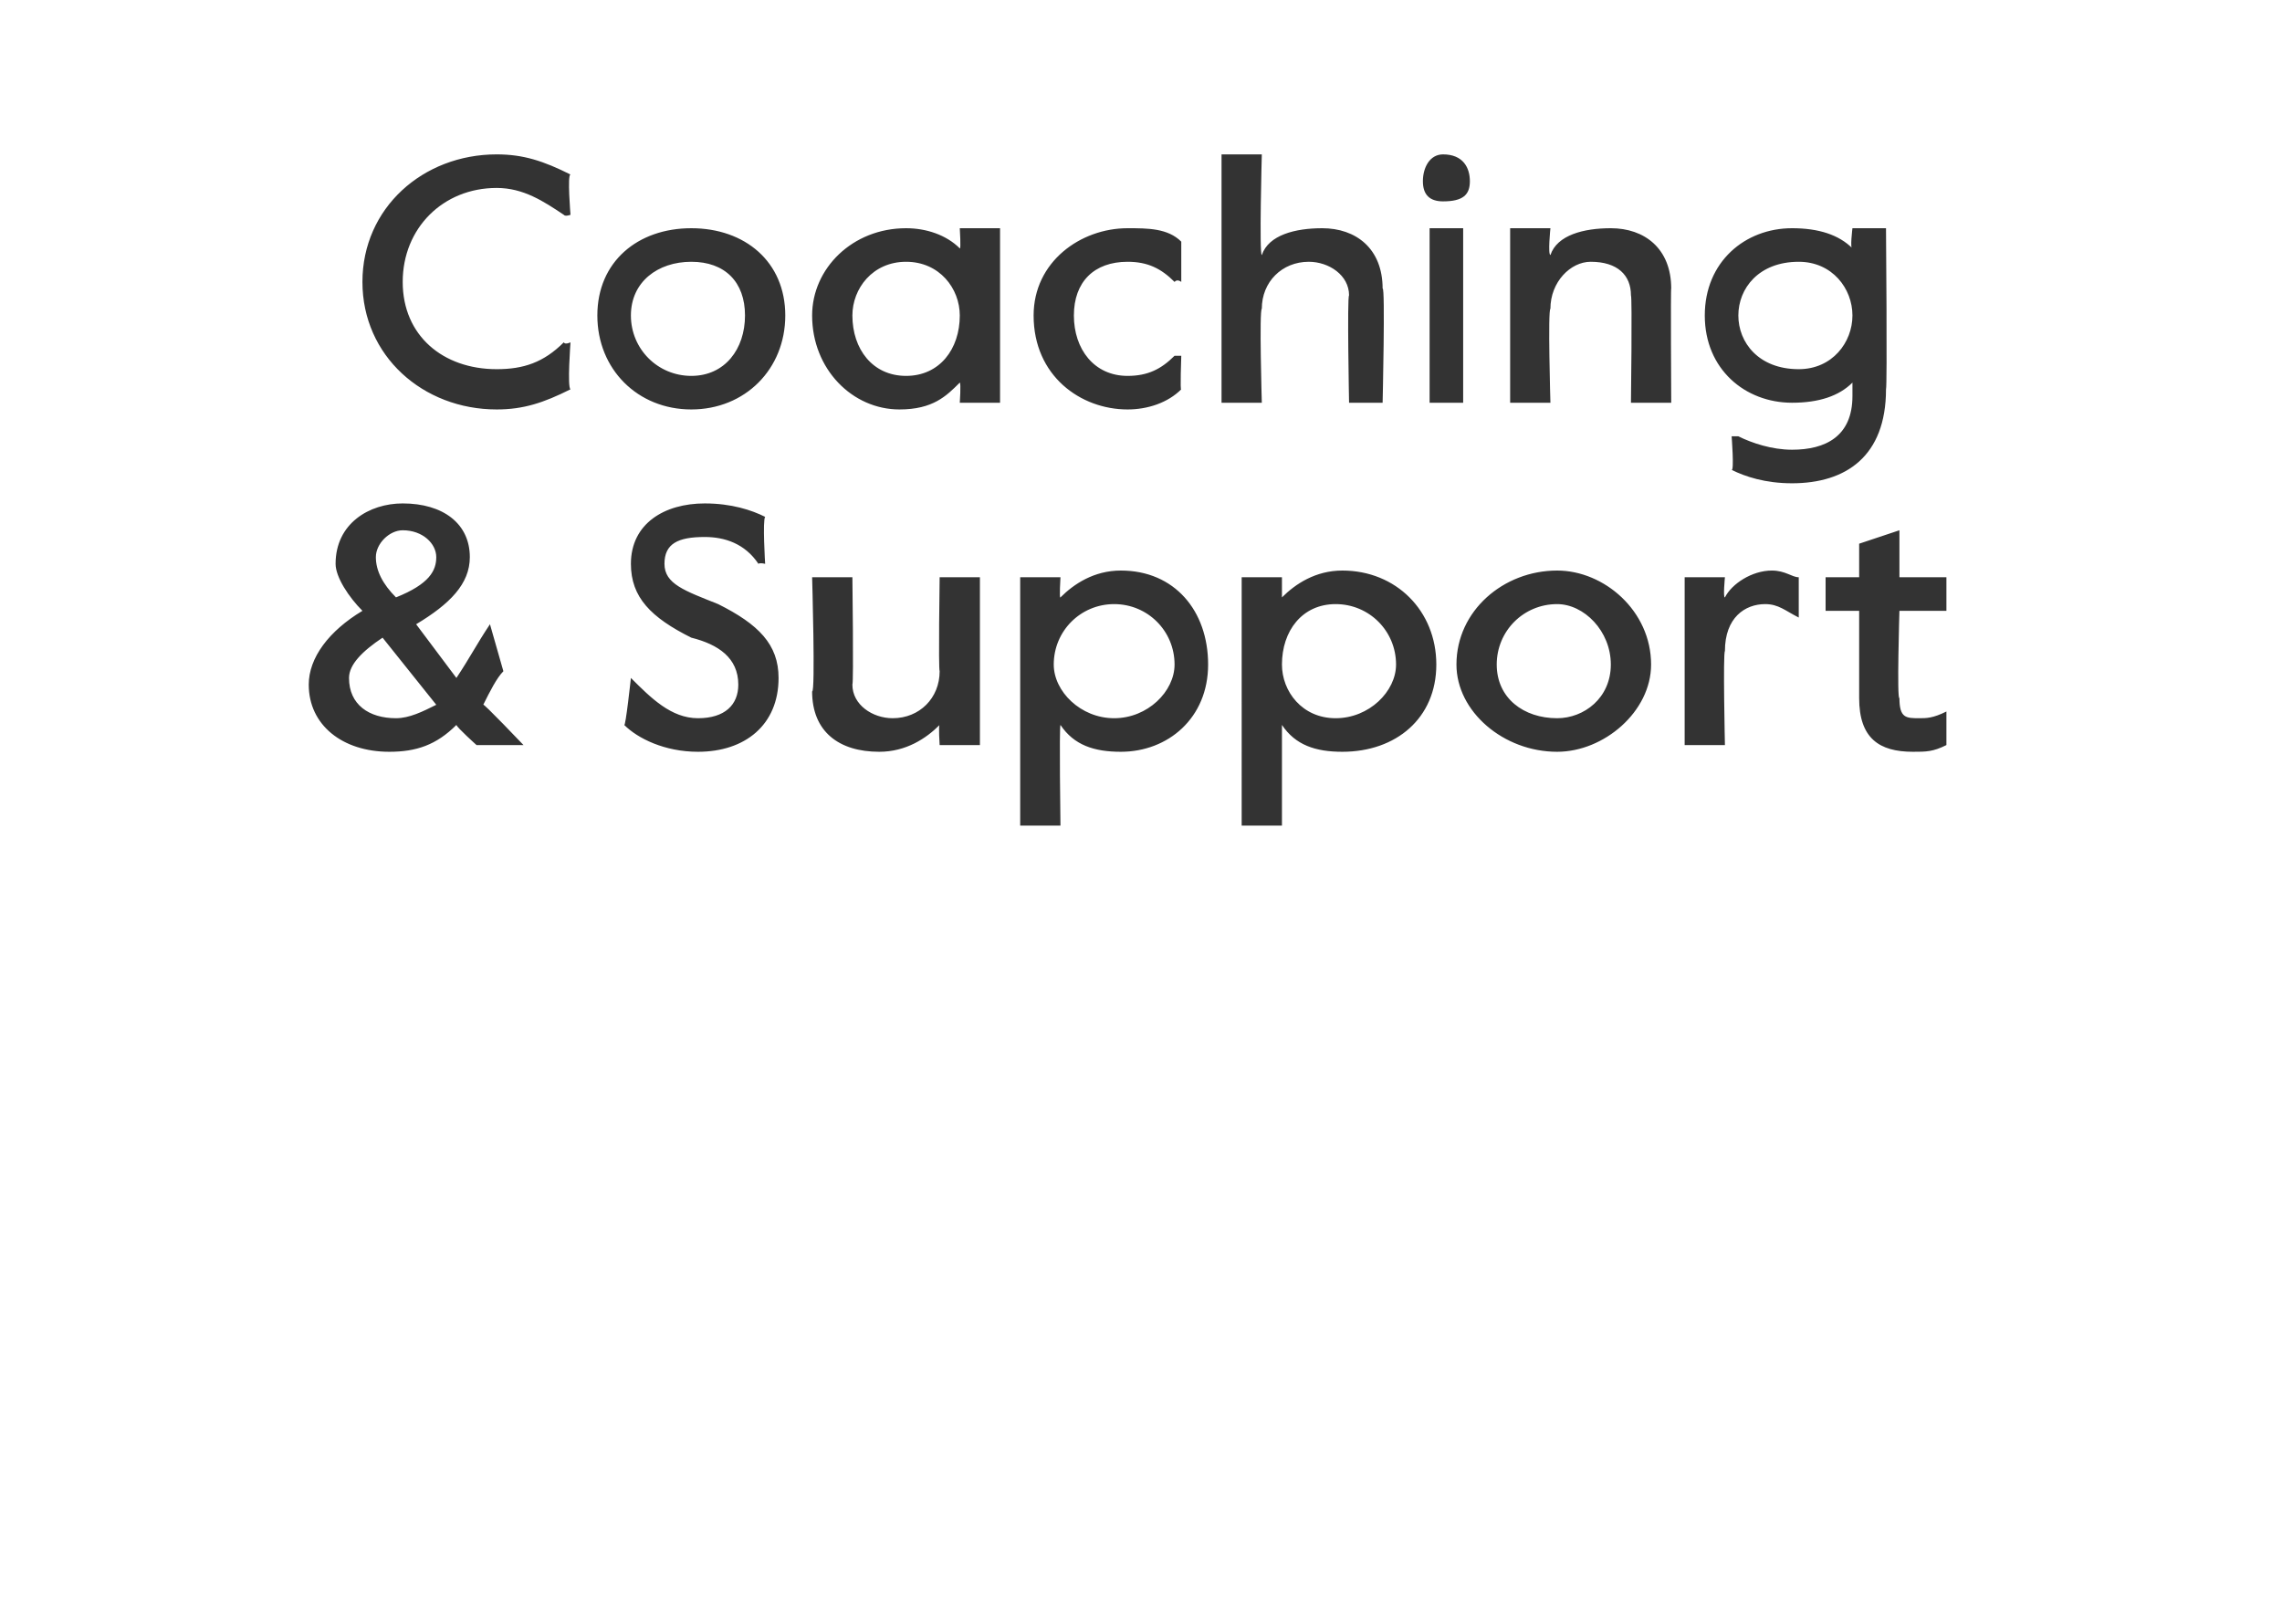 <?xml version="1.0" standalone="no"?><!DOCTYPE svg PUBLIC "-//W3C//DTD SVG 1.1//EN" "http://www.w3.org/Graphics/SVG/1.1/DTD/svg11.dtd"><svg xmlns="http://www.w3.org/2000/svg" version="1.1" width="34px" height="24.2px" viewBox="0 -2 34 24.2" style="top:-2px"><desc>Coaching &amp; Support</desc><defs/><g id="Polygon26625"><path d="m4.6 8.2c0-.4.3-.8.8-1.1c-.2-.2-.4-.5-.4-.7c0-.6.5-.9 1-.9c.6 0 1 .3 1 .8c0 .4-.3.7-.8 1l.6.8c.2-.3.3-.5.5-.8c-.04.03 0 0 0 0l.2.7c-.1.1-.2.3-.3.5c-.01-.04.6.6.6.6h-.7s-.29-.26-.3-.3c-.3.3-.6.4-1 .4c-.7 0-1.2-.4-1.2-1zm1.9-1.9c0-.2-.2-.4-.5-.4c-.2 0-.4.2-.4.4c0 .2.1.4.3.6c.5-.2.6-.4.6-.6zm0 2.2l-.8-1c-.3.2-.5.4-.5.6c0 .4.3.6.7.6c.2 0 .4-.1.6-.2zm2.8.3c.02.04.1-.7.1-.7c0 0 .01.05 0 0c.3.3.6.6 1 .6c.4 0 .6-.2.6-.5c0-.4-.3-.6-.7-.7c-.6-.3-.9-.6-.9-1.1c0-.6.5-.9 1.1-.9c.4 0 .7.1.9.2c-.04.05 0 .7 0 .7c0 0-.08-.02-.1 0c-.2-.3-.5-.4-.8-.4c-.4 0-.6.1-.6.4c0 .3.3.4.8.6c.6.3.9.6.9 1.1c0 .7-.5 1.1-1.2 1.1c-.5 0-.9-.2-1.1-.4zm2.8-.5c.05.03 0-1.7 0-1.7h.6s.02 1.57 0 1.6c0 .3.3.5.6.5c.4 0 .7-.3.7-.7c-.02-.03 0-1.4 0-1.4h.6v2.5h-.6s-.02-.3 0-.3c-.2.2-.5.4-.9.4c-.6 0-1-.3-1-.9zm3.1-1.7h.6s-.02.33 0 .3c.2-.2.5-.4.9-.4c.8 0 1.3.6 1.3 1.4c0 .8-.6 1.3-1.3 1.3c-.4 0-.7-.1-.9-.4c-.02.04 0 1.5 0 1.5h-.6V6.6zm2.3 1.3c0-.5-.4-.9-.9-.9c-.5 0-.9.4-.9.9c0 .4.4.8.9.8c.5 0 .9-.4.9-.8zm1-1.3h.6v.3c.2-.2.5-.4.9-.4c.8 0 1.4.6 1.4 1.4c0 .8-.6 1.3-1.4 1.3c-.4 0-.7-.1-.9-.4v1.5h-.6V6.6zm2.3 1.3c0-.5-.4-.9-.9-.9c-.5 0-.8.4-.8.9c0 .4.3.8.8.8c.5 0 .9-.4.9-.8zm.9 0c0-.8.7-1.4 1.5-1.4c.7 0 1.4.6 1.4 1.4c0 .7-.7 1.3-1.4 1.3c-.8 0-1.5-.6-1.5-1.3zm2.3 0c0-.5-.4-.9-.8-.9c-.5 0-.9.4-.9.9c0 .5.4.8.9.8c.4 0 .8-.3.8-.8zm1.1-1.3h.6s-.03.31 0 .3c.1-.2.4-.4.7-.4c.2 0 .3.1.4.1v.6s-.03.01 0 0c-.2-.1-.3-.2-.5-.2c-.3 0-.6.2-.6.7c-.03.03 0 1.4 0 1.4h-.6V6.6zm2.6 1.8V7.1h-.5v-.5h.5v-.5l.6-.2v.7h.7v.5h-.7s-.04 1.33 0 1.3c0 .3.1.3.3.3c.1 0 .2 0 .4-.1c-.02 0 0 0 0 0v.5c-.2.1-.3.1-.5.1c-.5 0-.8-.2-.8-.8z" stroke="none" fill="#333333"/></g><g id="Polygon26624"><path d="m5.4 2.2c0-1.1.9-1.9 2-1.9c.4 0 .7.1 1.1.3c-.05 0 0 .6 0 .6c0 0-.08.03-.1 0c-.3-.2-.6-.4-1-.4C6.6.8 6 1.4 6 2.2c0 .8.6 1.3 1.4 1.3c.4 0 .7-.1 1-.4c.02.04.1 0 .1 0c0 0-.05.67 0 .7c-.4.2-.7.3-1.1.3c-1.1 0-2-.8-2-1.9zm3.5.5c0-.8.6-1.3 1.4-1.3c.8 0 1.4.5 1.4 1.3c0 .8-.6 1.4-1.4 1.4c-.8 0-1.4-.6-1.4-1.4zm2.2 0c0-.5-.3-.8-.8-.8c-.5 0-.9.3-.9.8c0 .5.4.9.9.9c.5 0 .8-.4.8-.9zm1 0c0-.7.6-1.3 1.4-1.3c.3 0 .6.1.8.3c.02.02 0-.3 0-.3h.6v2.6h-.6s.02-.29 0-.3c-.2.2-.4.4-.9.4c-.7 0-1.3-.6-1.3-1.4zm2.2 0c0-.4-.3-.8-.8-.8c-.5 0-.8.4-.8.8c0 .5.3.9.8.9c.5 0 .8-.4.8-.9zm1.1 0c0-.8.7-1.3 1.4-1.3c.3 0 .6 0 .8.2v.6s-.06-.05-.1 0c-.2-.2-.4-.3-.7-.3c-.5 0-.8.3-.8.8c0 .5.3.9.8.9c.3 0 .5-.1.7-.3h.1s-.02.55 0 .5c-.2.2-.5.3-.8.3c-.7 0-1.4-.5-1.4-1.4zM18.2.3h.6s-.04 1.49 0 1.5c.1-.3.5-.4.9-.4c.5 0 .9.3.9.9c.04-.04 0 1.7 0 1.7h-.5s-.03-1.58 0-1.6c0-.3-.3-.5-.6-.5c-.4 0-.7.3-.7.7c-.04.02 0 1.4 0 1.4h-.6V.3zm3 .4c0-.2.1-.4.3-.4c.3 0 .4.2.4.4c0 .2-.1.3-.4.3c-.2 0-.3-.1-.3-.3zm.1.7h.5v2.6h-.5V1.4zm1.2 0h.6s-.04.39 0 .4c.1-.3.5-.4.9-.4c.5 0 .9.3.9.9c-.01-.04 0 1.7 0 1.7h-.6s.02-1.58 0-1.6c0-.3-.2-.5-.6-.5c-.3 0-.6.3-.6.7c-.04.02 0 1.4 0 1.4h-.6V1.4zM25.8 5c.04.02 0-.5 0-.5h.1c.2.1.5.2.8.2c.5 0 .9-.2.9-.8v-.2c-.2.2-.5.3-.9.3c-.7 0-1.3-.5-1.3-1.3c0-.8.6-1.3 1.3-1.3c.4 0 .7.1.9.3c-.04.02 0-.3 0-.3h.5s.02 2.36 0 2.4c0 1-.6 1.4-1.4 1.4c-.4 0-.7-.1-.9-.2zm1.8-2.3c0-.4-.3-.8-.8-.8c-.6 0-.9.4-.9.8c0 .4.3.8.9.8c.5 0 .8-.4.8-.8z" stroke="none" fill="#333333"/></g></svg>